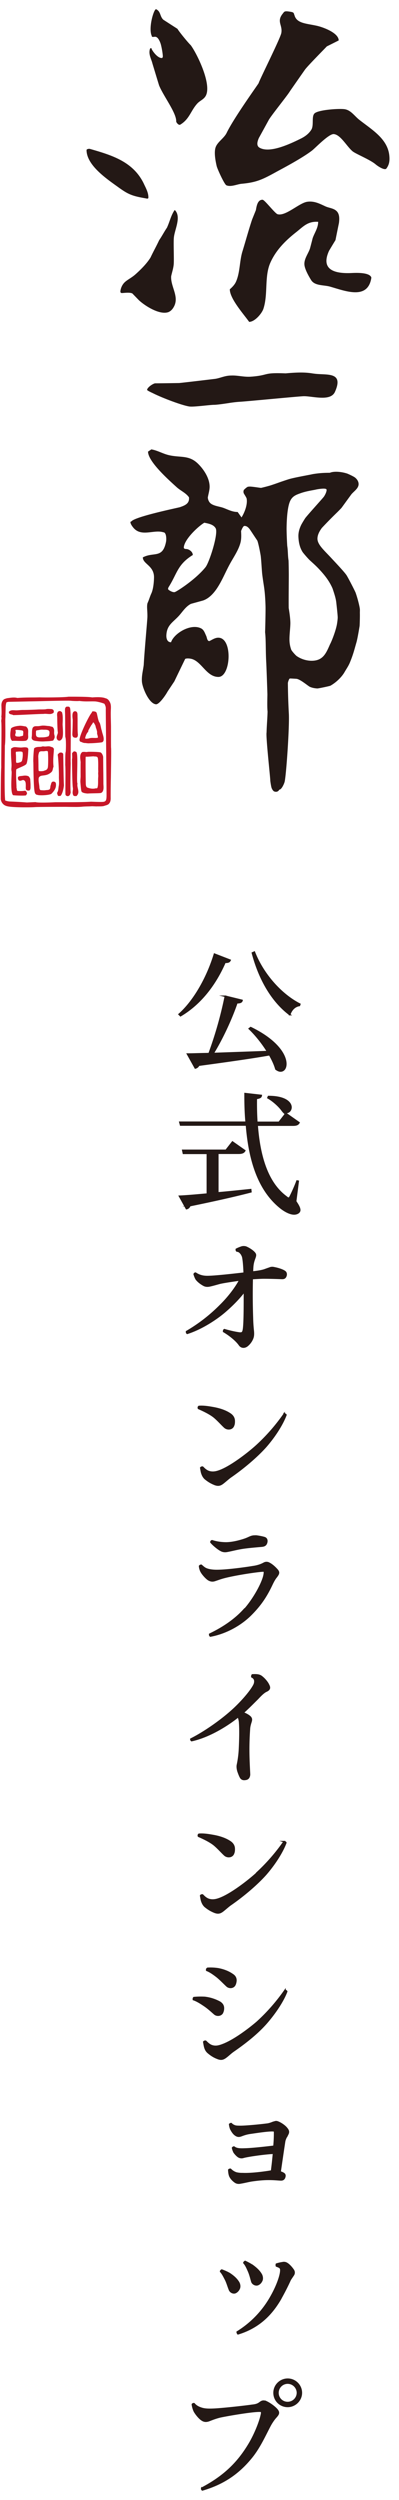 <svg width="39" height="244" viewBox="0 0 39 244" fill="none" xmlns="http://www.w3.org/2000/svg"><g clip-path="url(#a)"><path d="M17.06 20.52c.064-.047.182.185.203.22.341.697-.19 1.713-.267 2.438-.052.485.026 2.155-.017 2.633-.035.394-.166.768-.248 1.15-.065.99.765 1.925.31 2.89-.22.466-.495.568-.557.603-.857.334-2.321-.604-2.909-1.154l-.641-.66c-.296-.14-.898-.026-1.05-.04-.061-.008-.085-.043-.085-.043s-.04-.031-.03-.147c.004-.052.06-.523.43-.87.275-.255.654-.423 1.033-.757.535-.476 1.113-1.057 1.478-1.644.303-.642.547-1.057.85-1.703.232-.325.524-.879.754-1.206.282-.606.379-1.16.743-1.715l.003.005Zm13.574 15.94c-.691-.118-1.355-.144-2.712-.02-2.25-.09-1.582.167-3.24.312l-.199.014c-.69.038-1.27-.144-1.88-.114-.612 0-1.048.242-1.56.322-.028.003-2.775.335-3.53.41-.792.012-1.586.024-2.377.029-.367.118-.788.488-.753.649.005.021.052.08.564.315.893.452 2.84 1.191 3.565 1.298.042.007.187.01.199.01.599 0 1.911-.183 2.26-.174h.025c.472-.033.95-.111 1.429-.18 0 0 .004-.002.004-.004.346-.05.692-.095 1.036-.114.68-.038 5.542-.512 6.163-.54.43-.024 1.11.125 1.733.142.602.021 1.154-.076 1.377-.564.928-2.068-.907-1.596-2.104-1.795v.005ZM15.267.903c.462.225.348.696.699 1.023.46.296.921.595 1.38.888.162.282 1.033 1.35 1.303 1.602.626.855 2.054 3.79 1.473 4.917-.198.381-.57.476-.843.777-.64.708-.753 1.504-1.65 2.051-.174.104-.394-.208-.406-.294.04-.833-1.236-2.46-1.674-3.531-.22-.71-.431-1.417-.647-2.125-.097-.403-.358-.834-.28-1.286.022-.218.162-.33.209-.13.019.085.519.864.971.869.04 0 .074 0 .107-.111.033-.112-.09-.886-.202-1.268-.061-.194-.222-.594-.445-.677-.137-.071-.431.095-.431-.109-.353-.767.22-2.686.431-2.596h.005Zm-1.182 17.08c-1.026-2.189-3.108-2.826-5.308-3.454-.031-.002-.07-.016-.173.01a.287.287 0 0 0-.121.054c-.024.029-.017.043-.024.083.038 1.537 2.134 2.89 3.21 3.674.348.242.665.464 1.08.635.53.22 1.09.298 1.65.405 0 0 .048-.007.074-.03.02-.02.031-.027.031-.077.01-.469-.242-.924-.422-1.303l.003.003Zm11.587 1.514c.206.018 1.2 1.33 1.457 1.409.784.23 2.122-1.111 2.913-1.215.692-.095 1.232.206 1.776.454.36.16.787.173 1.078.453.301.287.287.753.235 1.163-.114.557-.228 1.116-.339 1.675a78.54 78.54 0 0 0-.632 1.047c-.86 1.897.615 2.243 2.247 2.162 1.73-.085 1.857.339 1.893.453-.33 2.216-2.549 1.3-4.055.873-.63-.172-1.488-.059-1.843-.648-.23-.372-.611-1.043-.647-1.483-.05-.58.391-1.1.55-1.609.085-.324.173-.653.253-.976.176-.523.54-.999.54-1.605-1.018-.064-1.437.447-2.14 1.004-1.086.85-2 1.786-2.535 2.994-.597 1.348-.204 3.077-.682 4.507-.154.446-.837 1.26-1.389 1.26-.547-.77-1.89-2.26-1.89-3.18.25-.216.477-.458.6-.73.41-.907.343-2.044.641-2.987.31-1.007.595-2.063.934-3.082.123-.308.25-.618.374-.928.064-.355.152-1.014.644-1.014l.022.005-.005-.002Z" fill="#231815"/><path d="m10.293 68.745-.026-.019c-.076-.08-.756-.265-.983-.267a8.414 8.414 0 0 0-.27-.005l-.512.005c-.225 0-.495-.008-.765-.05 0 .007-.045.016-.218.016-.218 0-.512-.016-.573-.028a4.055 4.055 0 0 0-.389-.01c-.608 0-1.769.026-2.617.048a78.63 78.63 0 0 1-1.047.021h-.042c-.19.007-2.035.043-2.035.043-.11.023-.178.045-.223.057a.314.314 0 0 1-.073.016c-.043 0-.057-.03-.067-.054-.011-.024-.03-.067-.087-.13a.084.084 0 0 1-.02-.076c.02-.064.122-.102.257-.14l.073-.024c.085-.014.152-.021.22-.03.15-.022.306-.04.46-.04.128 0 .237.013.341.042.48-.04.957-.045 1.461-.048.24 0 .479-.004.723-.01.12.006.37.008.675.008.786 0 1.82-.019 2.141-.073h.284c.619 0 1.703.007 2.02.068h.03c.172-.012.352-.021.528-.021.113 0 .222.005.329.014.568.052.644.27.64.396-.008.149-.138.291-.212.291h-.023Z" fill="#C71628"/><path d="M2.85 68.414c.12.012 3.776-.102 4.098-.057.087.014.706.047.79.012.515.083 1.02.033 1.543.05.213 0 .921.184 1.011.281.067.069.564-.511-.417-.599-.284-.026-.599-.007-.89.007-.427-.083-2.293-.069-2.293-.069-.474.079-2.414.081-2.824.067-.748.019-1.466 0-2.198.057-.32-.09-.665-.01-.985.023-.043.029-.379.088-.298.178.199.225-.034.194.419.097 0 0 1.847-.035 2.04-.043l.004-.004Z" fill="#C71628"/><path d="M10.167 78.656c-.083 0-.13-.185-.137-.23-.017-.102.019-.135.05-.145.25-.083.326-.109.334-.606.004-.308-.022-2.816-.043-5.029-.019-1.828-.036-3.408-.03-3.484.011-.275-.148-.5-.264-.663-.09-.128-.156-.22-.123-.301.021-.052.078-.085.18-.104h.017l.014.005c.033.02.07.03.118.042.133.033.318.08.479.434.097.213.085.464.07.753v.061c-.013.209 0 .664.008 1.064.005.159.007.315.01.448v.58c0 .488-.003 1.144.004 1.48.026.074.01 1.282-.016 2.978a79.98 79.98 0 0 0-.02 1.895c.017.374-.087.507-.137.57-.078.126-.232.171-.37.211-.044.014-.087.026-.12.038l-.021.005-.003-.002Z" fill="#C71628"/><path d="M10.809 72.96c-.012-.529 0-1.858-.002-2.06-.01-.48-.036-1.221-.022-1.513.017-.32.036-.575-.064-.796-.208-.457-.438-.367-.58-.457-.462.09.268.427.24 1.03-.008.169.082 7.954.073 8.513-.008.517-.098.557-.363.645-.073.023.029.312.08.293.129-.052.38-.09.453-.21.033-.055.166-.152.15-.571-.017-.389.082-4.73.037-4.875h-.002ZM.683 78.668c-.218-.01-.561-.254-.609-.67 0-.115.005-2.656.05-3.123-.01-.206 0-.926.007-1.762.012-1.156.026-2.466-.005-2.66-.011-.08 0-.156.007-.23.012-.09.027-.175-.007-.263.04-.246.026-.625.017-.902a18.627 18.627 0 0 0-.007-.197c-.007-.388.19-.561.25-.604a.428.428 0 0 1 .155-.03c.083 0 .12.033.14.061.03.05.023.119-.022.211-.102.208-.106.452-.111.734 0 .076-.002.152-.007.235 0 .061-.002.125-.005.199 0 .14-.002.308-.016.518-.003.045 0 .225 0 .47.007.663.019 1.776-.045 2.122.002.04 0 .315-.005.717-.014 1.227-.05 4.484.054 4.655l.01.016-.005.02c0 .02.062.125.102.191.095.166.128.228.102.27l-.012.022-.036.007H.683v-.007Z" fill="#C71628"/><path d="M.437 72.767c.085-.471.03-2.418.042-2.587.022-.322.014-.542.022-.717.016-.396-.012-.71.12-.983.138-.282-.16-.209-.21-.192-.119.085-.24.277-.235.57.005.276.04.801-.012 1.088.064.173-.023.327 0 .5.052.336-.023 3.922 0 4.431-.045.47-.05 3.113-.05 3.113.046.398.377.628.571.635.088.004-.213-.394-.194-.46-.142-.213-.047-5.18-.054-5.4v.002Zm6.177 4.936a.22.22 0 0 1-.213-.144c-.014-.088-.01-.519-.007-1.064.005-.725.012-1.63-.019-1.84.005-.052.005-.183.005-.344 0-.469.004-.862.047-.947.024-.322.04-1.263-.043-1.426-.011-.137-.011-.588-.014-1.061 0-.592-.004-1.327-.019-1.412.003-.045 0-.083 0-.12 0-.136-.004-.306.154-.375l.147-.005c.062 0 .15.012.185.121.092.135.088 2.011.073 4.086-.004.647-.01 1.203 0 1.258v.156c-.014.609-.054 2.463 0 2.736v.01l-.007.035c-.026.118-.061.267-.215.327a.33.33 0 0 1-.078.012l.004-.003Z" fill="#C71628"/><path d="M6.875 74.437c-.029-.182.07-5.123-.071-5.336-.045-.138-.18-.08-.277-.093-.173.074-.119.296-.133.45.026.154.014 2.184.028 2.461.093.183.07 1.166.043 1.462-.06.123-.035 1.137-.047 1.267.052.367-.003 2.712.021 2.895.036.094.133.134.24.108.144-.054.167-.198.196-.324-.062-.303-.01-2.47 0-2.892v.002Zm-5.479-4.64c-.055 0-.093 0-.11-.005a.465.465 0 0 0-.17-.061c-.12-.029-.284-.067-.241-.27.125-.13.289-.145.402-.145.062 0 .124.005.185.007.045.003.088.007.128.007.088 0 .204-.01.317-.019.116-.01.233-.019.304-.019h.113c.341 0 1.215-.033 1.36-.045.069-.004.18-.007.3-.007.207 0 .486 0 .548-.033.078-.012.142-.014.206-.014.118 0 .227.01.308.014.08.007.135.057.187.111a.26.26 0 0 1-.007.254.59.59 0 0 1-.393.118c-.069 0-.14-.004-.213-.012-.072-.004-.143-.011-.211-.011a.95.95 0 0 0-.164.014H4.18c-.201 0-.737.026-1.303.052-.604.028-1.232.06-1.483.06l.003.004Z" fill="#C71628"/><path d="M1.291 69.752c.185.03 2.668-.123 2.947-.107.317-.061.69.107.952-.092a.218.218 0 0 0 .012-.201c-.047-.048-.092-.093-.161-.1a2.97 2.97 0 0 0-.49-.007c-.107.054-.668.028-.865.045-.154.012-1.2.052-1.454.045-.138-.005-.498.04-.647.038-.21-.005-.507-.067-.673.095-.054.248.256.187.38.284Zm7.446 2.795a1.71 1.71 0 0 1-.37-.029.698.698 0 0 1-.398-.1H7.95c-.052 0-.118-.028-.166-.125-.142-.312.979-2.57 1.178-2.726 0 0 .002-.017.01-.033.016-.043.037-.1.106-.11l.064.005c.111.008.239.02.303.138.023.064.047.17.073.294.05.234.126.592.22.67.062.144.088.282.117.412.026.126.052.256.097.377.019.109.052.215.083.317.063.206.13.422.087.64-.026.078-.087.165-.173.175-.057.017-.748.09-1.212.09v.005Zm.367-2.018c-.031.004-.04.023-.057.075l-.014.034c-.11.13-.192.279-.277.435l-.06.107c-.04.069-.073.128-.068.21v.02l-.012.012c-.14.144-.24.357-.296.63.016.028.05.047.123.047a.765.765 0 0 0 .104-.01c.038-.004.074-.009.107-.009.14-.052.277-.06.395-.06.045 0 .223.006.266.006.099 0 .172-.007.239-.022.026-.083 0-.166-.026-.256s-.055-.182-.033-.286c-.008-.074-.029-.152-.05-.232l-.022-.079a.75.75 0 0 1-.068-.21c-.022-.09-.04-.175-.097-.244a.573.573 0 0 1-.033-.067c-.031-.066-.05-.108-.102-.108v-.04l-.017.042-.002.005Z" fill="#C71628"/><path d="M9.41 69.591c-.065-.118-.2-.109-.328-.12-.066.009-.066.084-.097.134-.194.152-1.296 2.393-1.165 2.674.038.076.094.117.17.107.123.08.24.09.384.092.334.083 1.5-.045 1.568-.061.066-.007.116-.085.137-.142.062-.318-.116-.628-.168-.936-.092-.253-.106-.53-.199-.772-.154-.128-.239-.803-.303-.976Zm.174 2.454c-.289.073-.625-.038-.907.083-.133-.012-.346.08-.4-.083.05-.24.142-.478.305-.65-.004-.115.055-.19.1-.276.102-.18.19-.353.317-.505.022-.057.031-.113.097-.123.126-.016.145.107.19.187.114.135.092.318.175.472.026.108.064.213.071.329-.04.201.13.376.05.568l.002-.002Zm-3.78.246c-.083 0-.147-.045-.152-.047-.182-.178-.114-.365-.054-.528.028-.081.057-.16.059-.233-.047-.17-.064-1.279-.064-1.442 0-.04-.002-.085-.007-.13-.014-.195-.033-.462.223-.512h.033c.059-.002.102.028.14.057.018.014.035.028.054.035l.016.008.005.016c.076.22.093.505.062 1.17 0 .043.005.133.012.247.033.497.054.997-.079 1.181a.443.443 0 0 1-.198.173.206.206 0 0 1-.05.007v-.002Z" fill="#C71628"/><path d="M5.84 72.246a.407.407 0 0 0 .177-.157c.18-.246.05-1.224.06-1.404.03-.668.014-.943-.06-1.156-.066-.03-.114-.107-.201-.09-.27.054-.183.388-.183.604 0 .177.02 1.27.064 1.442-.002.24-.258.49-.02.725 0 0 .077.055.163.036Zm1.558-.242a.606.606 0 0 1-.164-.028l-.037-.012c-.143-.094-.13-.289-.121-.433v-.033c.019-.325.028-.704.033-1.23a.818.818 0 0 0-.007-.083c-.022-.19-.062-.544.07-.696a.205.205 0 0 1 .152-.071c.079 0 .133.021.171.06.085.087.083.246.083.385v.126c.007.09.007.3.005.547 0 .438 0 .98.033 1.151l-.005.062c-.007.076-.014.16-.09.22a.217.217 0 0 1-.125.035h.002Z" fill="#C71628"/><path d="M7.22 71.931c.086.021.202.062.28.005.076-.057.069-.152.078-.24-.052-.27-.024-1.454-.04-1.702-.014-.197.057-.543-.213-.533-.313.01-.176.713-.176.81-.004.438-.011.855-.033 1.229-.007.135-.033.341.102.429l.002.002Zm-3.065.436c-.168 0-.35-.012-.554-.038l-.04-.005c-.154-.017-.474-.052-.47-.344.027-.132.03-.267.032-.398.002-.18.004-.367.068-.537.095-.159.22-.17.372-.17h.074c.038 0 .078 0 .12-.003a1.94 1.94 0 0 0 .19-.026c.076-.012.152-.026.22-.029h.069c.118 0 .213.01.308.022.085.01.17.021.272.023l.322.083c.166.154.16.325.154.488a.862.862 0 0 0 .022.292c.033.123.061.298-.052.424-.01.14-.15.153-.244.16a.616.616 0 0 0-.07.01c-.087.019-.279.026-.433.033-.061 0-.116.005-.154.007a3.018 3.018 0 0 1-.206.008Zm-.028-1.154c-.05 0-.102 0-.128.005-.045.004-.1.014-.156.026a2.765 2.765 0 0 1-.24.038c-.08.016-.087.09-.087.201v.038c-.007.215.002.376.178.424.08.021.125.026.168.026 0 0 .102-.005.132-.005h.08c.197 0 .45-.012.671-.109.06-.078.095-.201.093-.374 0-.185-.135-.263-.446-.263h-.109c-.033 0-.054 0-.068-.002-.007 0-.031-.005-.088-.005Z" fill="#C71628"/><path d="m5.124 70.986-.31-.083c-.242-.005-.386-.054-.647-.045-.128.005-.28.045-.407.055-.254.016-.415-.043-.528.147-.107.288-.036.625-.097.92-.005.28.338.29.473.306.242.031.5.05.751.031.133-.01.462-.012.58-.04.102-.021.268.005.29-.159.094-.104.078-.248.042-.383-.08-.261.073-.538-.147-.754v.005Zm-.365.91c-.232.101-.497.116-.748.11-.14 0-.17.02-.332-.023-.225-.061-.213-.291-.206-.464.003-.1-.014-.251.126-.277.158-.017.296-.052.398-.064.05-.005.199-.007.23 0 .101.021.65-.08.653.305 0 .147-.021.296-.118.413h-.003Zm-2.633.423c-.14 0-.292-.005-.434-.01a8.47 8.47 0 0 0-.324-.007c-.067 0-.121 0-.154.008h-.02l-.013-.008c-.306-.241-.126-1.108-.105-1.205.121-.156.576-.244.747-.251a.807.807 0 0 1 .154-.014c.118 0 .234.02.348.04.07.012.142.026.213.033.232.19.225.367.215.611l-.004.13c0 .05 0 .1.004.147.01.183.017.355-.187.488-.092.03-.227.04-.44.04v-.002Zm-.62-.995c.06.095.032.195.006.282a.465.465 0 0 0-.028.156c.035.11.144.121.308.126.045 0 .087 0 .125.007.015-.019.074-.028.135-.04.116-.022.209-.043.214-.102-.008-.047 0-.104.004-.161.01-.11.02-.21-.052-.277-.08-.043-.448-.08-.64-.08h-.044l-.026.09h-.003Z" fill="#C71628"/><path d="M2.533 70.943c-.23-.023-.47-.104-.71-.059-.174.007-.607.095-.71.218-.02.097-.196.94.089 1.165.191-.035 1.075.055 1.338-.026.232-.151.158-.353.166-.599.007-.322.054-.504-.173-.701v.002Zm-.228.813c-.014.144-.296.123-.393.18-.161-.022-.403.033-.469-.173-.007-.154.12-.296.017-.431l.04-.135c.088-.017.62.019.746.087.126.119.043.318.062.472h-.003Zm1.746 5.864c-.14 0-.322-.007-.402-.044h-.01c-.12 0-.204-.13-.21-.145-.117-.194-.148-1.407-.164-2.688 0-.152-.005-.27-.005-.344-.026-.14.026-1.208.08-1.366.15-.124.323-.13.49-.138a.998.998 0 0 0 .356-.057 1.136 1.136 0 0 0 .377.012c.057-.004.114-.01.168-.01a.58.58 0 0 1 .289.067h.005c.123 0 .194.092.246.183l-.014.267c-.043.5-.08.969-.024 1.471a.934.934 0 0 0-.066.218c-.02.092-.038.19-.104.27-.067.08-.254.234-.477.303-.132.04-.25.055-.357.067-.209.025-.346.042-.44.227-.034.199-.005.393.025.6.02.132.04.267.04.411a.3.3 0 0 1 .017.05c.021.073.031.114.107.147h.035c.086.007.185.014.275.014.052 0 .1 0 .14-.01.061-.009.111-.014.158-.016a.705.705 0 0 0 .202-.035c.114-.04.128-.2.137-.304.005-.047.007-.08.02-.104.016-.035.025-.078.037-.12.026-.11.06-.245.21-.266.219 0 .264.12.273.194.067.44-.206.77-.45 1.01-.173.092-.62.137-.96.137h-.004Zm.076-4.298c-.107 0-.218.004-.284.075-.033.04-.112.285-.102.47.014.32.016.599.019.824 0 .27.002.523.035.556.022.01.102.022.209.022.17 0 .32-.029.367-.074a.355.355 0 0 0 .3-.265c.053-.2.046-1.419.005-1.573-.007-.03-.03-.064-.132-.064-.055 0-.119.01-.175.02-.031.004-.062.009-.088.011h-.152l-.002-.002Z" fill="#C71628"/><path d="M3.663 77.537c.18.081 1.082.036 1.317-.085.263-.256.497-.568.438-.973-.017-.126-.123-.157-.228-.157-.175.026-.156.23-.217.363-.029.064.007.362-.18.428-.13.046-.214.029-.365.055-.128.021-.332.002-.476-.007-.114-.052-.112-.128-.147-.235-.005-.355-.126-.672-.062-1.028.157-.305.434-.196.822-.315.216-.066.393-.213.457-.289.107-.132.08-.317.161-.46-.068-.587 0-1.143.043-1.721-.054-.097-.118-.166-.234-.168-.24-.138-.531.012-.796-.069-.254.111-.597 0-.822.17-.052.152-.104 1.208-.078 1.353.011.452.014 2.76.163 3.01 0 0 .092.154.201.128h.003Zm.151-4.168c.107-.114.296-.083.462-.088.154-.017.4-.088.44.064.043.166.048 1.4-.004 1.594a.368.368 0 0 1-.313.284c-.116.105-.544.097-.625.055-.08-.043-.033-.597-.073-1.412-.01-.192.07-.445.113-.497Zm-1.691 4.282c-.26 0-.632-.012-.833-.04h-.017l-.01-.014c-.203-.242-.163-1.194-.137-1.827.01-.22.017-.393.01-.469a1.073 1.073 0 0 1-.017-.37c.002-.046.007-.096.007-.144.012-.116-.005-.353-.021-.604a9.103 9.103 0 0 1-.031-.75v-.105c-.005-.144-.012-.305.109-.324a.466.466 0 0 1 .294-.083c.064 0 .13.007.194.014s.128.014.194.014a1.474 1.474 0 0 0 .358-.002c.066-.005.13-.012.196-.012.107 0 .195.014.275.047l.076.117c-.043 1.091-.147 1.383-.187 1.456-.057.102-.292.209-.614.348-.147.064-.35.152-.372.188-.047.165-.018.817 0 1.295.01.246.02.44.015.517.019.023.023.073.03.123.01.09.022.147.093.175.076 0 .173.005.27.005.178 0 .322-.012.438-.036.109.033.14.102.166.161l.019.038c.035.08-.005.138-.036.18a.176.176 0 0 0-.03.052l-.008.02-.019.006c-.056.02-.253.024-.407.024h-.005Zm-.52-4.285c-.02 0-.027.007-.034.012-.035.04-.024.166-.014.268.002.033.007.066.007.097.005.1.005.215.005.324 0 .142 0 .304.016.344.005.012.022.047.107.047a.86.86 0 0 0 .244-.052l.045-.014c.113-.031.168-.102.196-.249.053-.275.064-.516.036-.701-.01-.064-.1-.095-.268-.095-.094 0-.199.01-.291.02H1.6h.002Z" fill="#C71628"/><path d="M1.296 77.57c.308.043 1.114.055 1.22.02.022-.07.11-.114.069-.202-.036-.068-.054-.144-.14-.175-.222.045-.5.04-.732.028-.151-.061-.092-.232-.149-.338.014-.22-.09-1.561-.012-1.829.052-.104.889-.36.986-.535.059-.107.144-.476.19-1.417l-.055-.097c-.259-.1-.52.01-.796-.03-.24.004-.479-.098-.692.054-.106.016-.069.234-.073.386-.007.436.075 1.125.052 1.357 0 .173-.036.346.012.51.023.288-.145 1.958.118 2.271l.002-.002Zm.325-4.242c.249-.023.604-.064.63.11.043.27-.012.59-.036.715-.026.142-.08.241-.227.282-.088.023-.377.14-.443-.005-.035-.076-.01-.429-.024-.682-.009-.176-.068-.443.102-.42h-.002Zm5.606 4.363-.012-.011c-.146-.15-.12-.354-.099-.534a.949.949 0 0 0 .012-.241c-.062-.123-.088-2.357-.09-2.805.026-.123.021-.248.014-.374-.002-.069-.007-.137-.005-.204v-.019l.015-.011c.016-.014.03-.034.047-.052a.327.327 0 0 1 .128-.107h.014c.078 0 .147.026.218.073.104.14.1.801.078 1.793-.012.557-.024 1.19.02 1.258l.009.014v.017c-.034.154 0 .31.035.464.057.254.114.514-.137.74l-.015.011-.232-.016v.004Z" fill="#C71628"/><path d="m7.246 77.651.2.014c.38-.34.002-.76.087-1.181-.114-.166.083-2.807-.088-3.042a.356.356 0 0 0-.192-.068c-.085.035-.109.104-.163.151-.005.192.03.396-.01.576 0 0 .027 2.664.09 2.8.027.23-.123.547.076.75Zm1.315-.203s-.523-.02-.597-.209c-.024-.061-.054-.213-.104-.87-.01-.122 0-.267.01-.406l.009-.15v-.123c-.002-.564-.005-1.22.005-1.298l-.02-.168c-.035-.29-.08-.647.188-.83.083-.009.128-.011.17-.011.052 0 .097.002.157.012a.36.36 0 0 0 .05.002c.044 0 .09-.007.13-.012l.08-.01.213-.001c.334 0 .855.019.972.061.135.047.255.317.262.467-.002.208.003.75.01 1.286.007.54.012 1.075.01 1.262 0 .052.002.114.007.18.016.266.037.626-.228.758-.073.026-.303.031-.67.038-.247.005-.5.01-.65.024h-.004v-.002Zm-.187-3.58c-.019.304 0 2.206.01 2.542v.036c.004.13.007.326.137.414.21.078.386.116.559.116.059 0 .118-.004.18-.014a.265.265 0 0 1 .12-.019c.076 0 .121-.005.147-.06.06-.205.06-.416.06-.643 0-.13 0-.266.012-.4a1.4 1.4 0 0 0 0-.245 1.227 1.227 0 0 1 .007-.28 5.086 5.086 0 0 1-.007-.459c.002-.305.009-.945-.09-.961-.062-.057-.145-.06-.226-.062a.552.552 0 0 1-.144-.016l-.595.04c-.02 0-.097-.005-.097-.005-.021 0-.047 0-.075.017h.002Z" fill="#C71628"/><path d="M10.044 73.9c-.007-.136-.121-.389-.237-.432-.126-.045-.82-.066-1.17-.054-.062 0-.175.03-.27.016a1.323 1.323 0 0 0-.296-.007c-.301.206-.176.654-.15.97-.011.106-.002 1.406-.004 1.418-.007.178-.031.386-.017.552.045.578.076.786.102.857.062.161.554.183.56.183.328-.034 1.181-.015 1.304-.057.301-.152.194-.642.2-.9.006-.372-.027-2.137-.02-2.549l-.002.002Zm-.403 1.944c-.035.355.026.713-.076 1.059-.061.123-.213.054-.3.1-.28.044-.529-.02-.768-.11-.16-.109-.151-.353-.154-.48-.012-.365-.028-2.348-.007-2.568.076-.047.133-.028.21-.028l.61-.038c.104.03.289-.01.364.078.192.03.097 1.13.13 1.468-.03.166.015.337-.006.52H9.64Zm-3.835 1.845c-.038 0-.075-.005-.116-.01l-.023-.004-.008-.024a.662.662 0 0 0-.026-.064c-.035-.08-.078-.17-.02-.27.07-.116.087-.267.103-.414.01-.086.02-.169.038-.247.026-.173.017-.36.01-.537-.005-.112-.01-.22-.007-.325.014-.514-.06-1.873-.112-2.08-.021-.08.045-.135.102-.184a.627.627 0 0 0 .057-.055.39.39 0 0 1 .144-.028c.117 0 .2.052.23.144.005.05.007.26.012.555.012.772.038 2.378.062 2.472.002.017-.069.749-.318 1.047l-.01.012h-.016a.503.503 0 0 1-.1.01l-.002.002Z" fill="#C71628"/><path d="M6.135 73.605c-.045-.135-.201-.128-.305-.102-.06.07-.168.124-.15.202.053.208.126 1.57.112 2.091-.007.28.038.585-.002.872-.053.21-.029.478-.145.67-.062.105.017.202.052.299.069.01.126.014.204 0 .24-.284.31-.995.31-1.005-.035-.078-.069-2.875-.076-3.027Zm-3.344 3.556a.754.754 0 0 1-.073-.005c-.017 0-.034-.004-.048-.004-.087-.029-.135-.08-.144-.152a1.058 1.058 0 0 1-.007-.218c0-.047.002-.106 0-.182-.003-.223-.034-.374-.18-.446a.137.137 0 0 0-.079-.023c-.042 0-.087.016-.135.033a.485.485 0 0 1-.16.038.223.223 0 0 1-.155-.064.392.392 0 0 1-.064-.197.148.148 0 0 1 .031-.111c.06-.071.183-.083.315-.095.048-.005.095-.01.138-.016a1.18 1.18 0 0 1 .227-.022c.128 0 .24.024.336.071.08.079.164.204.166.33 0 .059.007.13.012.208.007.116.017.244.014.353v.14c0 .125 0 .187-.057.305-.033.043-.075.057-.135.057h-.002Z" fill="#C71628"/><path d="M2.89 77.085c.072-.144.048-.192.055-.429.005-.182-.023-.414-.026-.559 0-.109-.076-.225-.142-.293-.16-.081-.348-.081-.538-.048-.189.033-.466.007-.45.178a.34.34 0 0 0 .053.17c.168.157.348-.1.518.01.18.087.2.291.202.483.002.204-.012.27.004.396.01.056.045.094.105.116.066 0 .172.033.22-.026v.002Zm-.355 1.711c-.86 0-1.904-.034-2.001-.188-.01-.011-.036-.033-.064-.061-.145-.135-.263-.256-.225-.353a.181.181 0 0 1 .154-.078c.057 0 .12.019.194.04.102.03.23.066.388.071.31.01 1.313.062 1.64.095l.857-.038c.036.014.114.047.68.047.414 0 .933-.016 1.231-.035h.87c.807 0 1.956-.005 2.593-.048l.057-.004c.204.01.609.026.905.026.152 0 .256-.005.313-.014h.002c.06 0 .1.035.126.101.03.074.05.202-.005.258-.078.081-.334.088-.611.088h-.052c-.071 0-.126 0-.15.005L9 78.69c-.135.01-.282.014-.428.017-.204.005-.413.01-.607.033a7.216 7.216 0 0 1-.646.017c-.417 0-.865-.01-.865-.01h-.251c-.777.002-2.6.007-2.821.029-.145.011-.483.019-.843.019h-.003Z" fill="#C71628"/><path d="M8.853 78.288c-.993.067-3.257.04-3.466.048-.509.03-1.797.066-1.911-.012l-.865.035a40.012 40.012 0 0 0-1.634-.094c-.381-.01-.578-.202-.696-.06-.04.105.227.31.286.38.121.194 2.402.18 2.807.149.254-.024 2.622-.026 3.075-.029 0 0 1.227.026 1.506-.007.334-.04.706-.026 1.042-.05l.429.017c.097-.019.687.026.791-.08.057-.06-.002-.304-.088-.292-.2.033-.933 0-1.222-.012l-.057.005.003.002Z" fill="#C71628"/><path d="M28.773 1.445c.201.843 1.118.834 2.174 1.066.64.138 2.158.701 2.158 1.436-.384.194-.77.388-1.158.58-.197.215-1.926 1.954-2.153 2.293-.486.691-.967 1.383-1.45 2.077-.216.386-1.916 2.475-2.094 2.847-.315.576-.632 1.154-.95 1.73-.118.276-.284.736.067.94.97.563 2.892-.316 4.064-.9.417-.209.782-.49 1.014-.88.244-.435-.01-1.28.3-1.567.382-.363 2.53-.5 2.995-.4.573.113.928.667 1.366 1.015 1.246.983 2.77 1.846 2.947 3.492.05.504.005.888-.287 1.277-.158.206-.805-.202-1.049-.408-.535-.457-1.942-1.02-2.255-1.276-.573-.479-1.177-1.635-1.845-1.68-.48-.03-1.807 1.37-2.122 1.61-1.035.792-3.08 1.855-3.402 2.033-1.426.786-1.999 1.073-3.484 1.208-.422.038-1.047.341-1.483.145-.203-.098-.886-1.602-.947-1.872-.121-.523-.284-1.383-.088-1.876.204-.509.817-.857 1.064-1.369.694-1.43 2.878-4.465 3.12-4.841.103-.358 2.117-4.358 2.221-4.9.144-.77-.479-1.112.123-1.872.175-.22.161-.3.678-.22.376.059.412.082.466.312h.01Zm4.145 48.597c.06-.056.381-.379.467-.478.32-.438.64-.883.964-1.322.258-.308.717-.582.703-1.013-.01-.34-.284-.567-.336-.61-.154-.127-.718-.38-.794-.404-.61-.195-1.312-.232-1.68-.071-.57 0-1.05.026-1.686.132-.17.048-1.72.315-2.278.479-.187.054-.732.24-.822.27-.36.128-.718.258-1.085.372a16 16 0 0 1-.843.218c-.057.011-.803-.121-1.102-.126-.033 0-.16.01-.191.017-.093.019-.356.253-.403.32a.412.412 0 0 0 .04.402c.043.071.22.35.235.431.03.161.028.339.002.524-.064.462-.277.954-.5 1.317l-.381-.53c-.538 0-.971-.252-1.414-.41-.391-.14-1.054-.188-1.32-.522a.875.875 0 0 1-.182-.483c.062-.35.175-.71.178-1.026.012-.843-.576-1.729-1.149-2.283-.881-.855-1.71-.561-2.835-.824-.597-.14-1.123-.467-1.713-.562l-.324.218c0 .976 2.037 2.779 2.797 3.47.389.353.898.555 1.203.986a.79.79 0 0 1-.023.343c-.112.38-.562.514-.856.623-.542.133-4.453.947-4.758 1.4-.235 0 .104.493.123.5.772 1.094 2.059.25 3.006.55.308 0 .315.67.27.913-.332 1.697-1.199.967-2.27 1.538 0 .656 1.112.798 1.093 1.975-.012.486-.071 1.092-.247 1.511-.168.358-.225.626-.393.988-.087.36.007.723-.007 1.35-.007.32-.296 3.42-.358 4.666-.063.533-.22 1.06-.177 1.637.042.583.675 2.14 1.369 2.212.291.031.898-.802 1.146-1.257.218-.322.434-.652.654-.979.35-.729.703-1.459 1.056-2.188.11-.083.484-.06.704.016.943.318 1.419 1.737 2.55 1.737 1.214 0 1.427-3.804-.001-3.83-.323-.008-.616.203-.875.327-.227.028-.241-.337-.317-.498-.135-.277-.218-.606-.523-.748-1.007-.484-2.63.497-2.916 1.364-.403 0-.479-.42-.455-.732.066-.978.663-1.22 1.263-1.893.34-.388.642-.871 1.134-1.122.4-.112.796-.218 1.194-.33.554-.194.976-.646 1.3-1.106.53-.772.832-1.56 1.27-2.373.372-.699.876-1.39 1.08-2.158.102-.402.076-.777.06-1.142.122-.317.248-.53.352-.495.206 0 .367.152.493.323.076.101.556.838.741 1.108.123.315.315 1.343.337 1.52.059.534.082 1.08.128 1.619.03.357.184 1.314.203 1.454.078.559.119 1.206.135 1.833.012.471-.028 2.123-.043 2.518.088.727.046 1.774.112 2.937.026.486.116 3.046.114 3.15-.01.607-.027 1.244.016 1.651-.014.68-.083 1.362-.097 2.037-.088.403.396 4.695.36 4.695 0 0 .04.35.104.63s.244.42.244.42.348.189.54-.16c.218 0 .467-.566.517-.762.154-.614.49-5.422.41-6.703a65.753 65.753 0 0 1-.093-2.947c0-.014.092-.422.206-.436.038-.004.502.024.616.031.37.021 1.146.701 1.329.784.22.097.469.145.73.159.099.004 1.203-.228 1.28-.27.557-.313 1.102-.839 1.382-1.33.192-.333.376-.584.523-.94.341-.826.448-1.314.628-1.925.125-.424.291-1.478.315-1.613.012-.066.04-.907.028-1.303.007-.379.012-.327-.04-.62a11.486 11.486 0 0 0-.362-1.31c-.038-.138-.744-1.5-.896-1.734-.206-.32-1.106-1.265-1.525-1.717-.699-.754-1.353-1.306-1.322-1.902.017-.34.187-.678.434-1.007a42.623 42.623 0 0 1 1.456-1.483l-.002.002Zm-12.826 5.311c-.969 1.203-2.781 2.36-3.001 2.433-.15.05-.457-.088-.626-.233-.08-.085-.011-.208.06-.32.798-1.285.836-2.148 2.319-3.064 0-.35-.415-.583-.628-.585-.159 0-.232-.048-.249-.119 0-.77 1.37-2.07 2.004-2.449.412.088.886.163 1.106.54.294.507-.623 3.345-.985 3.795v.002Zm9.723-4.75c-.05.07-.315.5-.386.65-.178.372-.282.76-.26 1.163.03.644.177 1.09.4 1.452.076.12.537.651.7.803.276.256.584.52.906.864.561.597 1.006 1.159 1.329 1.898.194.58.315.954.364 1.355.031.293.126 1.1.14 1.435.007.168-.038.48-.064.644-.107.668-.528 1.73-.69 2.023-.272.618-.501 1.168-1.01 1.433-.233.12-.522.182-.898.166A2.646 2.646 0 0 1 29 64.032c-.113-.08-.483-.493-.533-.623a2.908 2.908 0 0 1-.173-.922c-.011-.544.08-1.127.088-1.636.007-.552-.163-1.502-.163-1.51-.012-.904.011-2.782.01-3.244 0-.232-.013-1.16-.025-1.398-.078-.471-.05-.947-.128-1.419a34.644 34.644 0 0 1-.064-1.648c.008-1.068.1-2.243.365-2.767.225-.455.595-.58.979-.72.627-.227 1.286-.3 1.549-.37 0 0 .919-.184 1.006-.009.062.119-.116.53-.274.737-.162.206-1.628 1.817-1.824 2.096l.002.005Z" fill="#231815"/></g><path d="M21.985 93.915c.326.02.442-.053.505-.2l-1.527-.591c-.759 2.488-2.108 4.692-3.456 5.873l.137.137c1.79-1.055 3.298-2.816 4.351-5.22h-.01Zm6.332 5.113c.168-.506.516-.833.948-.896l.042-.126c-1.77-.897-3.572-2.847-4.446-5.083l-.19.085c.706 2.678 1.992 4.776 3.656 6.02h-.01Zm-4.657-1.392-1.633-.4a38.099 38.099 0 0 1-1.591 5.599c-.875.01-1.591.042-2.107.042l.758 1.36a.475.475 0 0 0 .337-.274c3.119-.422 5.321-.738 6.922-1.023.274.485.506.97.622 1.403.169.126.316.189.453.189.306 0 .517-.263.517-.696 0-.833-.812-2.267-3.435-3.542l-.137.105c.61.58 1.275 1.402 1.79 2.235-1.98.074-3.845.137-5.33.19.969-1.581 1.833-3.511 2.328-4.956.327 0 .464-.063.506-.231Zm5.637 20.466c0-.179-.116-.432-.4-.843l.252-1.972-.116-.021c-.19.527-.485 1.16-.643 1.476-.063.137-.126.201-.19.201-.062 0-.126-.053-.23-.137-1.876-1.382-2.614-4.049-2.835-6.991h3.498c.358 0 .495-.074.59-.243l-1.275-.896-.674.865h-2.17a28.365 28.365 0 0 1-.053-2.331c.368-.063.463-.126.484-.295l-1.58-.179c0 .96.02 1.898.105 2.794h-6.48l.074.274h6.438c.274 3.427 1.159 6.306 3.298 8.045.4.327.937.633 1.359.633.263 0 .548-.137.548-.38Z" fill="#231815"/><path d="M27.98 108.581c.263 0 .463-.232.463-.506 0-.453-.548-1.054-2.202-1.054l-.052.126c.526.295 1.158.865 1.453 1.318a.645.645 0 0 0 .327.116h.01Zm-9.43 9.089c2.74-.559 4.636-1.002 5.974-1.349l-.021-.211c-1.128.116-2.213.232-3.214.316v-3.87h2.044c.327 0 .495-.074.59-.253l-1.2-.843-.633.812h-4.225l.063.295h2.34v3.975c-1.16.105-2.129.19-2.719.211l.674 1.212c.137-.021.253-.116.327-.274v-.021Zm5.342 8.362c0 1.223.01 3.279-.106 3.795-.052.232-.126.306-.4.275-.453-.064-.959-.18-1.454-.327-.053.021-.084.116-.074.179.58.337 1.243.865 1.56 1.328.21.275.547.243.79.022a1.74 1.74 0 0 0 .463-.633c.085-.2.116-.39.085-.749a14.544 14.544 0 0 1-.085-1.307 64.69 64.69 0 0 1-.02-3.828c.378-.021.821-.052 1.127-.052.632 0 1.274.021 1.79.042.18 0 .296-.042.37-.232.052-.127.052-.316-.074-.422-.2-.169-.717-.327-1.075-.39a.671.671 0 0 0-.464.042c-.136.042-.242.084-.421.148-.305.116-.78.179-1.233.232.01-.169.01-.317.021-.443.021-.422.127-.707.2-.907.106-.295.106-.38-.042-.548-.168-.19-.495-.401-.758-.517a.708.708 0 0 0-.548 0 3.302 3.302 0 0 0-.443.19c-.01.053 0 .126.053.169.137.01.242.063.337.168.116.116.2.274.243.433.073.358.115.928.137 1.56-.906.106-2.677.306-3.435.327-.242.011-.506 0-.738-.063a1.813 1.813 0 0 1-.58-.264c-.052-.01-.126.042-.136.106.053.168.126.369.21.495.17.211.39.39.685.559.18.105.37.137.654.074.326-.074.569-.148.958-.253.359-.085 1.191-.211 1.96-.317-.369.707-1.075 1.666-1.928 2.499a15.915 15.915 0 0 1-3.287 2.541.19.19 0 0 0 .063.169c1.338-.422 2.75-1.328 3.624-2.066.833-.707 1.528-1.445 1.96-2.025l.01-.01Zm3.888 11.978a18.538 18.538 0 0 1-2.677 3.068c-.748.685-2.465 2.035-3.624 2.467-.337.127-.706.211-1.096.074-.21-.084-.358-.2-.569-.422a.183.183 0 0 0-.19.063c.022.138.053.317.085.454.074.253.168.432.326.59.37.306.654.454.97.58.38.137.58.042.874-.2.211-.169.432-.369.632-.517 1.286-.885 2.603-2.003 3.477-2.984.928-1.065 1.644-2.235 1.96-3.089-.042-.063-.105-.084-.169-.106v.022Zm-5.321-.032c-.4-.264-.948-.464-1.602-.58-.358-.063-.927-.169-1.412-.127-.063.043-.073.127-.042.19.432.19 1.096.496 1.528.844.369.306.748.738 1.001.97a.6.6 0 0 0 .516.169.46.46 0 0 0 .38-.317c.063-.126.073-.337.063-.495-.021-.306-.211-.517-.432-.654Zm2.528 11.946a1.053 1.053 0 0 0-.526.085c-.18.073-.295.147-.654.263-.442.137-1.022.295-1.622.317-.432.01-.99-.053-1.454-.211-.074.01-.116.084-.116.137.19.242.706.675.99.812.18.105.4.116.57.084.326-.053.895-.2 1.316-.274.559-.106 1.475-.179 2.076-.232.232-.021.421-.074.495-.359.053-.2 0-.379-.169-.453-.147-.063-.684-.169-.895-.179l-.01.01Zm-1.064 7.107c-.843.959-2.012 1.792-3.424 2.467-.01.064.01.137.063.18 1.496-.275 2.919-1.065 3.91-2.035.947-.939 1.516-1.772 2.075-2.942.116-.243.263-.549.453-.78.242-.317.305-.454.084-.707-.18-.2-.463-.485-.78-.643a.505.505 0 0 0-.505 0 3.067 3.067 0 0 1-.37.169 3.5 3.5 0 0 1-.705.168c-.685.116-2.718.401-3.698.369-.253-.01-.58-.042-.843-.147-.19-.074-.316-.19-.506-.359-.073 0-.126.021-.168.085.02.2.073.39.168.558.116.211.432.58.675.749.242.148.442.169.695.074.232-.074.38-.137.706-.232 1.022-.295 3.308-.643 3.95-.675.138-.011.17.063.127.316-.105.738-.958 2.331-1.896 3.406l-.01-.021Zm-.505 11.04c.073.78.02 2.077-.011 2.688a9.689 9.689 0 0 1-.19 1.455c-.052.211-.01.464.053.675.074.211.18.496.274.633.116.147.263.179.485.137.263-.042.337-.253.358-.443 0-.19-.053-.938-.074-1.835a27.964 27.964 0 0 1 .063-2.604c.01-.243.063-.443.137-.675.074-.232.084-.337-.02-.485-.138-.169-.433-.327-.738-.453.58-.517 1.032-.991 1.401-1.35.316-.337.622-.654.896-.77.368-.179.316-.379.168-.653-.084-.18-.337-.496-.569-.686-.19-.168-.369-.274-.99-.232-.042.064-.053.127-.042.19.368.169.316.506.242.717-.18.422-.843 1.287-1.76 2.183-1.222 1.202-3.129 2.52-4.446 3.173 0 .064.021.116.074.148 1.77-.39 3.561-1.539 4.552-2.341.084.169.115.338.137.506v.022Zm-.959 11.661c-.4-.263-.948-.464-1.602-.58-.358-.063-.927-.168-1.412-.126-.063.042-.073.126-.042.19.432.189 1.096.495 1.528.843.369.306.748.738 1.001.97a.6.6 0 0 0 .516.169.46.46 0 0 0 .38-.316c.063-.127.073-.338.063-.496-.021-.306-.211-.517-.432-.654Zm2.634 3.1c-.748.686-2.466 2.035-3.625 2.467-.337.127-.706.211-1.095.074-.211-.084-.359-.2-.57-.421a.18.18 0 0 0-.189.063c.021.137.053.316.084.453.074.253.169.433.327.591.369.305.653.453.97.58.378.137.579.042.874-.201.21-.168.432-.369.632-.516 1.285-.886 2.602-2.004 3.477-2.984.927-1.065 1.643-2.236 1.96-3.09-.043-.063-.106-.084-.17-.105a18.498 18.498 0 0 1-2.675 3.068v.021Zm-4.847 9.279s-.063.116-.042.19c.306.116.632.337 1.011.632.327.264.717.675.96.897.2.189.568.2.747-.053.085-.127.127-.316.137-.464.01-.253-.105-.453-.326-.591-.338-.242-.833-.463-1.433-.569a4.951 4.951 0 0 0-1.064-.042h.01Zm-1.338 3.047c.316.106.653.306 1.054.58.358.232.769.612 1.011.823.21.179.58.168.748-.085a.97.97 0 0 0 .116-.485c0-.253-.137-.443-.358-.58-.369-.2-.875-.4-1.475-.464a7.266 7.266 0 0 0-1.054.021c-.042.043-.063.127-.042.19Zm1.433 5.177c.358.306.643.454.948.57.38.147.58.042.875-.19.21-.169.421-.369.632-.517 1.264-.875 2.37-1.761 3.234-2.741.928-1.065 1.676-2.236 1.992-3.09-.042-.063-.106-.105-.169-.105a18.42 18.42 0 0 1-2.708 3.089c-.758.654-2.254 1.793-3.382 2.215-.358.137-.706.232-1.095.084-.2-.084-.337-.2-.559-.422a.183.183 0 0 0-.19.063c.022.127.053.317.085.454.063.242.147.422.326.58l.011.01Zm7.786 7.961c.116-.232.063-.38-.137-.612-.147-.179-.495-.442-.822-.569-.147-.063-.242-.042-.358 0-.105.021-.168.053-.253.084-.19.074-.368.116-.516.127-.558.074-2.139.232-2.645.211-.2 0-.368-.011-.484-.063a.84.84 0 0 1-.316-.211.223.223 0 0 0-.148.073c.021.169.063.37.137.507.105.189.242.421.464.558.179.116.326.116.527.043.305-.116.558-.201.958-.253.59-.085 1.675-.254 2.14-.232.136 0 .168.01.168.232 0 .295-.01.759-.063 1.286-.864.105-2.203.253-2.856.264-.253.01-.495.01-.653-.022a.837.837 0 0 1-.4-.168c-.043 0-.127.052-.137.084.042.2.105.327.147.422.116.169.316.379.453.453a.571.571 0 0 0 .422.053c.168-.053.453-.105.843-.169.547-.084 1.37-.2 2.138-.242a36.916 36.916 0 0 1-.19 1.74c-.716.126-2.033.295-2.844.253a2.36 2.36 0 0 1-.611-.064 1.347 1.347 0 0 1-.559-.358c-.052-.011-.147.021-.168.063.01.232.042.506.147.685.137.243.359.422.485.507.18.116.358.116.548.073.337-.052.78-.168 1.075-.211.453-.063 1-.137 1.664-.137.527 0 .875.043 1.149.053.2.011.326-.063.39-.253.063-.2.02-.316-.148-.401-.084-.052-.19-.084-.295-.126.116-.812.316-2.193.442-2.995.043-.211.148-.4.295-.696l.011.011Zm-3.392 12.864c-.18-.148-.517-.317-.77-.443-.042.01-.116.084-.126.137.18.19.316.495.463.833.137.306.232.717.317 1.002.073.232.39.39.621.274a.709.709 0 0 0 .316-.317c.116-.189.085-.432 0-.622-.179-.327-.442-.59-.822-.875v.011Zm2.707 3.163c.327-.58.685-1.286.906-1.782.053-.105.243-.369.316-.485a.427.427 0 0 0 0-.506c-.116-.179-.379-.496-.61-.633a.546.546 0 0 0-.443-.074 3.55 3.55 0 0 0-.59.137.264.264 0 0 0 0 .18c.116.042.305.116.358.179.074.084.084.19.063.39-.063.527-.4 1.455-.938 2.404a9.499 9.499 0 0 1-3.318 3.469c0 .063.042.148.073.179 2.34-.706 3.498-2.267 4.183-3.448v-.01Zm-5.015-.854c.084.242.4.401.632.263a.775.775 0 0 0 .306-.337c.105-.19.063-.453-.042-.633-.2-.326-.453-.558-.833-.822-.19-.127-.526-.274-.81-.38-.054.011-.117.085-.117.137.18.19.327.485.495.812.148.296.253.686.37.96Zm5.7 8.741h-.01c-.696 0-1.328.569-1.328 1.328 0 .76.611 1.329 1.328 1.329.716 0 1.338-.591 1.338-1.329s-.611-1.328-1.328-1.328Zm0 2.277h-.01a.938.938 0 0 1-.949-.949c0-.516.422-.949.949-.949a.96.96 0 0 1 .958.949.958.958 0 0 1-.948.949Zm-2.149-.084c-.18-.074-.306-.063-.443.011-.126.073-.179.137-.305.2-.148.074-.295.116-.622.148-.453.073-2.781.337-3.698.379-.485.021-.927.021-1.285-.116-.232-.074-.485-.211-.654-.422-.073-.01-.137.011-.168.074.042.264.116.496.19.654.147.274.495.706.758.864.21.138.421.148.685.053.295-.116.642-.253 1.064-.358.506-.116 3.119-.58 3.909-.559.19 0 .2.105.137.369-.18.812-.696 2.014-1.19 2.836-1.065 1.782-2.392 3.132-4.637 4.313a.149.149 0 0 0 .064.168c1.886-.558 3.424-1.476 4.814-3.194.78-.97 1.286-2.109 1.802-3.09.137-.253.369-.611.58-.833.2-.232.337-.4.126-.675-.2-.263-.716-.653-1.127-.833v.011Z" fill="#231815"/><path d="M21.985 93.915c.326.02.442-.053.505-.2l-1.527-.591c-.759 2.488-2.108 4.692-3.456 5.873l.137.137c1.79-1.055 3.298-2.816 4.351-5.22h-.01Zm6.332 5.113c.168-.506.516-.833.948-.896l.042-.126c-1.77-.897-3.572-2.847-4.446-5.083l-.19.085c.706 2.678 1.992 4.776 3.656 6.02h-.01Zm-4.657-1.392-1.633-.4a38.099 38.099 0 0 1-1.591 5.599c-.875.01-1.591.042-2.107.042l.758 1.36a.475.475 0 0 0 .337-.274c3.119-.422 5.321-.738 6.922-1.023.274.485.506.97.622 1.403.169.126.316.189.453.189.306 0 .517-.263.517-.696 0-.833-.812-2.267-3.435-3.542l-.137.105c.61.58 1.275 1.402 1.79 2.235-1.98.074-3.845.137-5.33.19.969-1.581 1.833-3.511 2.328-4.956.327 0 .464-.063.506-.231Zm5.637 20.466c0-.179-.116-.432-.4-.843l.252-1.972-.116-.021c-.19.527-.485 1.16-.643 1.476-.063.137-.126.201-.19.201-.062 0-.126-.053-.23-.137-1.876-1.382-2.614-4.049-2.835-6.991h3.498c.358 0 .495-.074.59-.243l-1.275-.896-.674.865h-2.17a28.365 28.365 0 0 1-.053-2.331c.368-.063.463-.126.484-.295l-1.58-.179c0 .96.02 1.898.105 2.794h-6.48l.074.274h6.438c.274 3.427 1.159 6.306 3.298 8.045.4.327.937.633 1.359.633.263 0 .548-.137.548-.38Z" stroke="#231815" stroke-width=".149" stroke-miterlimit="10"/><path d="M27.98 108.581c.263 0 .463-.232.463-.506 0-.453-.548-1.054-2.202-1.054l-.052.126c.526.295 1.158.865 1.453 1.318a.645.645 0 0 0 .327.116h.01Zm-9.43 9.089c2.74-.559 4.636-1.002 5.974-1.349l-.021-.211c-1.128.116-2.213.232-3.214.316v-3.87h2.044c.327 0 .495-.074.59-.253l-1.2-.843-.633.812h-4.225l.063.295h2.34v3.975c-1.16.105-2.129.19-2.719.211l.674 1.212c.137-.021.253-.116.327-.274v-.021Zm5.342 8.362c0 1.223.01 3.279-.106 3.795-.052.232-.126.306-.4.275-.453-.064-.959-.18-1.454-.327-.053.021-.084.116-.074.179.58.337 1.243.865 1.56 1.328.21.275.547.243.79.022a1.74 1.74 0 0 0 .463-.633c.085-.2.116-.39.085-.749a14.544 14.544 0 0 1-.085-1.307 64.69 64.69 0 0 1-.02-3.828c.378-.021.821-.052 1.127-.052.632 0 1.274.021 1.79.042.18 0 .296-.042.37-.232.052-.127.052-.316-.074-.422-.2-.169-.717-.327-1.075-.39a.671.671 0 0 0-.464.042c-.136.042-.242.084-.421.148-.305.116-.78.179-1.233.232.01-.169.01-.317.021-.443.021-.422.127-.707.2-.907.106-.295.106-.38-.042-.548-.168-.19-.495-.401-.758-.517a.708.708 0 0 0-.548 0 3.302 3.302 0 0 0-.443.19c-.01.053 0 .126.053.169.137.01.242.063.337.168.116.116.2.274.243.433.073.358.115.928.137 1.56-.906.106-2.677.306-3.435.327-.242.011-.506 0-.738-.063a1.813 1.813 0 0 1-.58-.264c-.052-.01-.126.042-.136.106.053.168.126.369.21.495.17.211.39.39.685.559.18.105.37.137.654.074.326-.074.569-.148.958-.253.359-.085 1.191-.211 1.96-.317-.369.707-1.075 1.666-1.928 2.499a15.915 15.915 0 0 1-3.287 2.541.19.19 0 0 0 .063.169c1.338-.422 2.75-1.328 3.624-2.066.833-.707 1.528-1.445 1.96-2.025l.01-.01Zm3.888 11.978a18.538 18.538 0 0 1-2.677 3.068c-.748.685-2.465 2.035-3.624 2.467-.337.127-.706.211-1.096.074-.21-.084-.358-.2-.569-.422a.183.183 0 0 0-.19.063c.022.138.053.317.085.454.074.253.168.432.326.59.37.306.654.454.97.58.38.137.58.042.874-.2.211-.169.432-.369.632-.517 1.286-.885 2.603-2.003 3.477-2.984.928-1.065 1.644-2.235 1.96-3.089-.042-.063-.105-.084-.169-.106v.022Zm-5.321-.032c-.4-.264-.948-.464-1.602-.58-.358-.063-.927-.169-1.412-.127-.063.043-.073.127-.042.19.432.19 1.096.496 1.528.844.369.306.748.738 1.001.97a.6.6 0 0 0 .516.169.46.46 0 0 0 .38-.317c.063-.126.073-.337.063-.495-.021-.306-.211-.517-.432-.654Zm2.528 11.946a1.053 1.053 0 0 0-.526.085c-.18.073-.295.147-.654.263-.442.137-1.022.295-1.622.317-.432.01-.99-.053-1.454-.211-.074.01-.116.084-.116.137.19.242.706.675.99.812.18.105.4.116.57.084.326-.053.895-.2 1.316-.274.559-.106 1.475-.179 2.076-.232.232-.021.421-.074.495-.359.053-.2 0-.379-.169-.453-.147-.063-.684-.169-.895-.179l-.01.01Zm-1.064 7.107c-.843.959-2.012 1.792-3.424 2.467-.01.064.01.137.063.18 1.496-.275 2.919-1.065 3.91-2.035.947-.939 1.516-1.772 2.075-2.942.116-.243.263-.549.453-.78.242-.317.305-.454.084-.707-.18-.2-.463-.485-.78-.643a.505.505 0 0 0-.505 0 3.067 3.067 0 0 1-.37.169 3.5 3.5 0 0 1-.705.168c-.685.116-2.718.401-3.698.369-.253-.01-.58-.042-.843-.147-.19-.074-.316-.19-.506-.359-.073 0-.126.021-.168.085.02.2.073.39.168.558.116.211.432.58.675.749.242.148.442.169.695.074.232-.074.38-.137.706-.232 1.022-.295 3.308-.643 3.95-.675.138-.011.17.063.127.316-.105.738-.958 2.331-1.896 3.406l-.01-.021Zm-.505 11.04c.073.78.02 2.077-.011 2.688a9.689 9.689 0 0 1-.19 1.455c-.052.211-.01.464.053.675.074.211.18.496.274.633.116.147.263.179.485.137.263-.042.337-.253.358-.443 0-.19-.053-.938-.074-1.835a27.964 27.964 0 0 1 .063-2.604c.01-.243.063-.443.137-.675.074-.232.084-.337-.02-.485-.138-.169-.433-.327-.738-.453.58-.517 1.032-.991 1.401-1.35.316-.337.622-.654.896-.77.368-.179.316-.379.168-.653-.084-.18-.337-.496-.569-.686-.19-.168-.369-.274-.99-.232-.042.064-.053.127-.042.19.368.169.316.506.242.717-.18.422-.843 1.287-1.76 2.183-1.222 1.202-3.129 2.52-4.446 3.173 0 .064.021.116.074.148 1.77-.39 3.561-1.539 4.552-2.341.084.169.115.338.137.506v.022Zm-.959 11.661c-.4-.263-.948-.464-1.602-.58-.358-.063-.927-.168-1.412-.126-.063.042-.073.126-.042.19.432.189 1.096.495 1.528.843.369.306.748.738 1.001.97a.6.6 0 0 0 .516.169.46.46 0 0 0 .38-.316c.063-.127.073-.338.063-.496-.021-.306-.211-.517-.432-.654Zm2.634 3.1c-.748.686-2.466 2.035-3.625 2.467-.337.127-.706.211-1.095.074-.211-.084-.359-.2-.57-.421a.18.18 0 0 0-.189.063c.021.137.053.316.084.453.074.253.169.433.327.591.369.305.653.453.97.58.378.137.579.042.874-.201.21-.168.432-.369.632-.516 1.285-.886 2.602-2.004 3.477-2.984.927-1.065 1.643-2.236 1.96-3.09-.043-.063-.106-.084-.17-.105a18.498 18.498 0 0 1-2.675 3.068v.021Zm-4.847 9.279s-.063.116-.042.19c.306.116.632.337 1.011.632.327.264.717.675.96.897.2.189.568.2.747-.053.085-.127.127-.316.137-.464.01-.253-.105-.453-.326-.591-.338-.242-.833-.463-1.433-.569a4.951 4.951 0 0 0-1.064-.042h.01Zm-1.338 3.047c.316.106.653.306 1.054.58.358.232.769.612 1.011.823.21.179.58.168.748-.085a.97.97 0 0 0 .116-.485c0-.253-.137-.443-.358-.58-.369-.2-.875-.4-1.475-.464a7.266 7.266 0 0 0-1.054.021c-.042.043-.063.127-.042.19Zm1.433 5.177c.358.306.643.454.948.57.38.147.58.042.875-.19.21-.169.421-.369.632-.517 1.264-.875 2.37-1.761 3.234-2.741.928-1.065 1.676-2.236 1.992-3.09-.042-.063-.106-.105-.169-.105a18.42 18.42 0 0 1-2.708 3.089c-.758.654-2.254 1.793-3.382 2.215-.358.137-.706.232-1.095.084-.2-.084-.337-.2-.559-.422a.183.183 0 0 0-.19.063c.022.127.053.317.085.454.063.242.147.422.326.58l.011.01Zm7.786 7.961c.116-.232.063-.38-.137-.612-.147-.179-.495-.442-.822-.569-.147-.063-.242-.042-.358 0-.105.021-.168.053-.253.084-.19.074-.368.116-.516.127-.558.074-2.139.232-2.645.211-.2 0-.368-.011-.484-.063a.84.84 0 0 1-.316-.211.223.223 0 0 0-.148.073c.021.169.063.37.137.507.105.189.242.421.464.558.179.116.326.116.527.043.305-.116.558-.201.958-.253.59-.085 1.675-.254 2.14-.232.136 0 .168.01.168.232 0 .295-.01.759-.063 1.286-.864.105-2.203.253-2.856.264-.253.01-.495.01-.653-.022a.837.837 0 0 1-.4-.168c-.043 0-.127.052-.137.084.042.2.105.327.147.422.116.169.316.379.453.453a.571.571 0 0 0 .422.053c.168-.053.453-.105.843-.169.547-.084 1.37-.2 2.138-.242a36.916 36.916 0 0 1-.19 1.74c-.716.126-2.033.295-2.844.253a2.36 2.36 0 0 1-.611-.064 1.347 1.347 0 0 1-.559-.358c-.052-.011-.147.021-.168.063.01.232.042.506.147.685.137.243.359.422.485.507.18.116.358.116.548.073.337-.052.78-.168 1.075-.211.453-.063 1-.137 1.664-.137.527 0 .875.043 1.149.053.2.011.326-.063.39-.253.063-.2.02-.316-.148-.401-.084-.052-.19-.084-.295-.126.116-.812.316-2.193.442-2.995.043-.211.148-.4.295-.696l.011.011Zm-3.392 12.864c-.18-.148-.517-.317-.77-.443-.042.01-.116.084-.126.137.18.19.316.495.463.833.137.306.232.717.317 1.002.073.232.39.39.621.274a.709.709 0 0 0 .316-.317c.116-.189.085-.432 0-.622-.179-.327-.442-.59-.822-.875v.011Zm2.707 3.163c.327-.58.685-1.286.906-1.782.053-.105.243-.369.316-.485a.427.427 0 0 0 0-.506c-.116-.179-.379-.496-.61-.633a.546.546 0 0 0-.443-.074 3.55 3.55 0 0 0-.59.137.264.264 0 0 0 0 .18c.116.042.305.116.358.179.074.084.084.19.063.39-.063.527-.4 1.455-.938 2.404a9.499 9.499 0 0 1-3.318 3.469c0 .063.042.148.073.179 2.34-.706 3.498-2.267 4.183-3.448v-.01Zm-5.015-.854c.084.242.4.401.632.263a.775.775 0 0 0 .306-.337c.105-.19.063-.453-.042-.633-.2-.326-.453-.558-.833-.822-.19-.127-.526-.274-.81-.38-.054.011-.117.085-.117.137.18.19.327.485.495.812.148.296.253.686.37.96Zm5.7 8.741h-.01c-.696 0-1.328.569-1.328 1.328 0 .76.611 1.329 1.328 1.329.716 0 1.338-.591 1.338-1.329s-.611-1.328-1.328-1.328Zm0 2.277h-.01a.938.938 0 0 1-.949-.949c0-.516.422-.949.949-.949a.96.96 0 0 1 .958.949.958.958 0 0 1-.948.949Zm-2.149-.084c-.18-.074-.306-.063-.443.011-.126.073-.179.137-.305.2-.148.074-.295.116-.622.148-.453.073-2.781.337-3.698.379-.485.021-.927.021-1.285-.116-.232-.074-.485-.211-.654-.422-.073-.01-.137.011-.168.074.042.264.116.496.19.654.147.274.495.706.758.864.21.138.421.148.685.053.295-.116.642-.253 1.064-.358.506-.116 3.119-.58 3.909-.559.19 0 .2.105.137.369-.18.812-.696 2.014-1.19 2.836-1.065 1.782-2.392 3.132-4.637 4.313a.149.149 0 0 0 .064.168c1.886-.558 3.424-1.476 4.814-3.194.78-.97 1.286-2.109 1.802-3.09.137-.253.369-.611.58-.833.2-.232.337-.4.126-.675-.2-.263-.716-.653-1.127-.833v.011Z" stroke="#231815" stroke-width=".149" stroke-miterlimit="10"/><defs><clipPath id="a"><path fill="#fff" transform="translate(.074 .9)" d="M0 0h38v77.895H0z"/></clipPath></defs></svg>